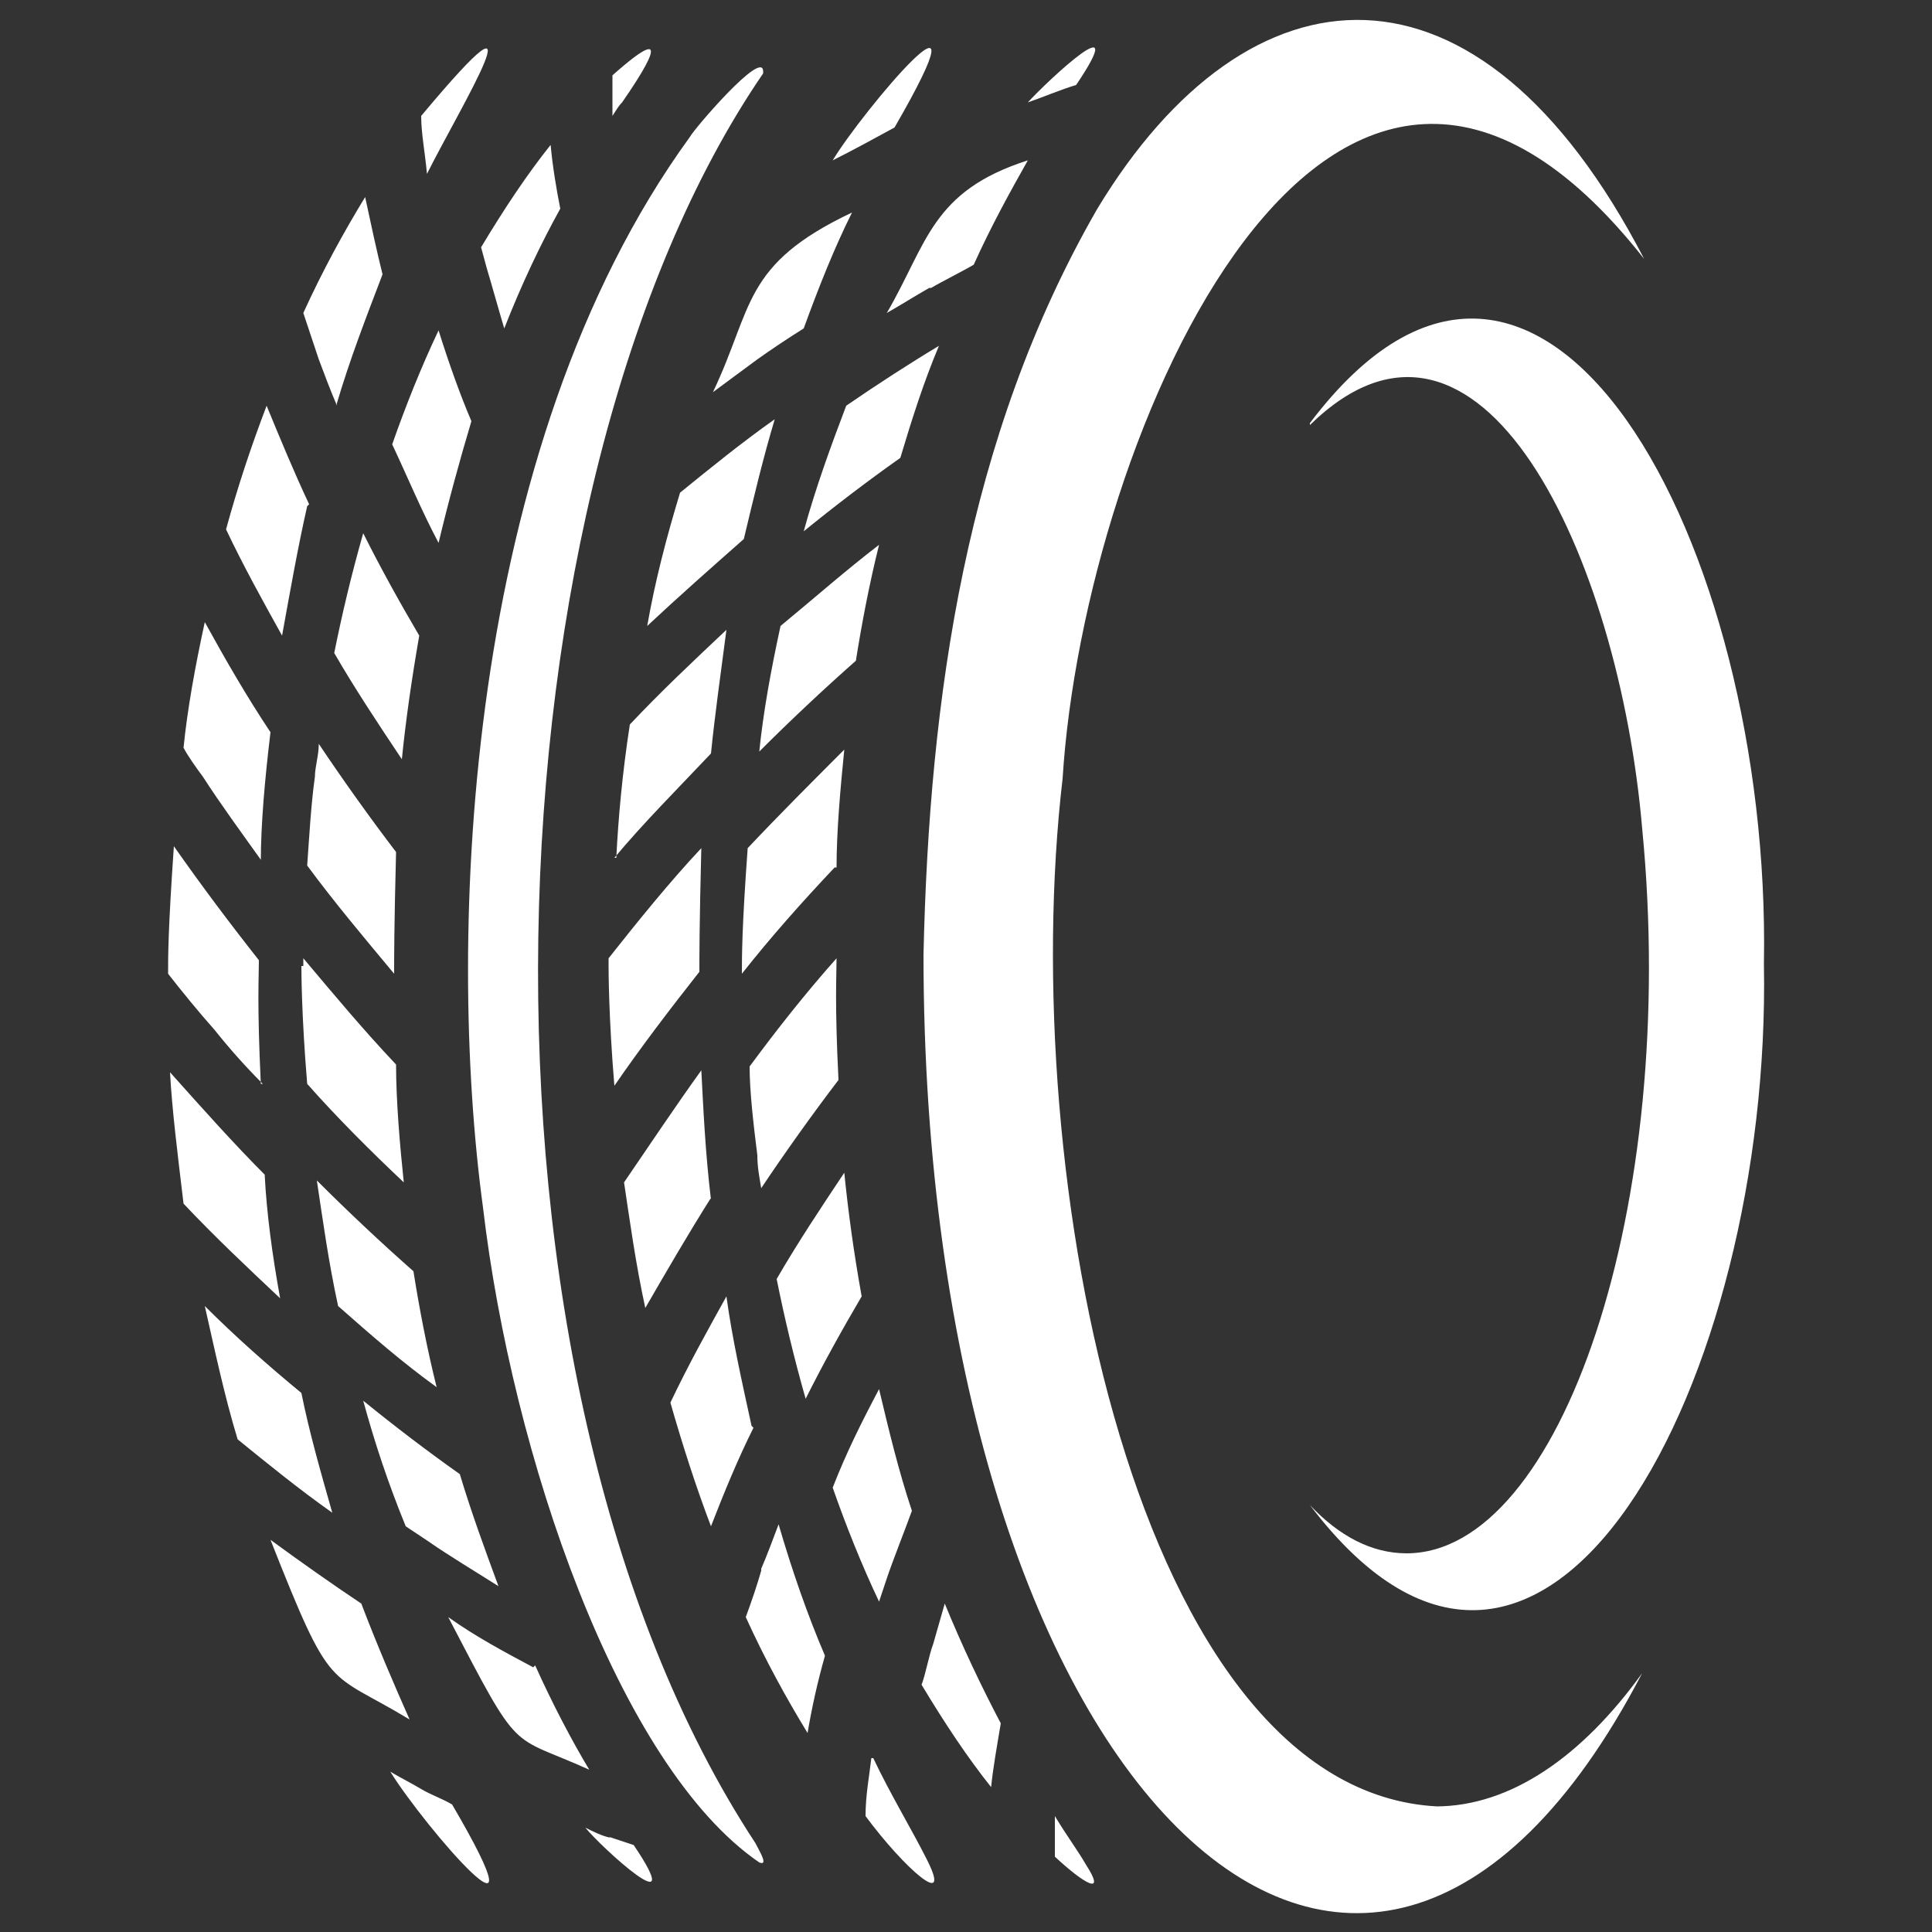 <?xml version="1.0" encoding="UTF-8"?> <svg xmlns="http://www.w3.org/2000/svg" id="Ebene_1" version="1.1" viewBox="0 0 100 100"><rect x="0" y="0" width="100" height="100" fill="#333333" stroke="none"/><defs><style> .st0 { fill: #fff; } </style></defs><path class="st0" d="M39.5,3.7c0-1.2-3.6,3-3.8,3.4-11.7,16.1-12.6,41.4-10.7,55.4,1.5,12.8,7,28.9,14.3,33.9.5.2,0-.6-.2-1-15.9-24.2-14.2-70.3.4-91.6h0ZM39.2,18.6c.7-.5,1.6-1.1,2.4-1.6.8-2.2,1.6-4.2,2.5-6-5.7,2.7-5.1,4.9-7.2,9.3.8-.6,1.5-1.1,2.3-1.7h0ZM31.8,44.4c1.5-1.8,3.3-3.6,5-5.4.2-2,.5-4.1.8-6.4-1.7,1.6-3.4,3.2-5,4.9-.4,2.6-.6,4.9-.7,6.9h0ZM36.8,62.1c-.3-2.5-.4-4.8-.5-6.7-1.3,1.8-2.7,3.9-4,5.8.3,2,.6,4.2,1.1,6.5,1.1-1.9,2.2-3.8,3.4-5.7h0ZM31.5,50c0,.2,0,2.6.3,6.2,1.3-1.9,2.9-4,4.4-5.9,0-.8,0-2.5.1-6.4-1.6,1.7-3.3,3.8-4.8,5.7,0,.2,0,.3,0,.4h0ZM35.2,25.5c-.7,2.3-1.3,4.6-1.7,6.9,1.6-1.5,3.3-3,5-4.5.5-2.1,1-4.2,1.6-6.2-1.7,1.2-3.3,2.5-4.9,3.8ZM43.1,8.3c1-.5,2.1-1.1,3.2-1.7,5.2-9-1.7-.8-3.2,1.7ZM38.9,73.8c-.5-2.3-1-4.5-1.3-6.7-1,1.8-2,3.6-2.9,5.5.6,2.1,1.3,4.3,2.1,6.4.7-1.8,1.4-3.5,2.2-5.1h0ZM45.1,91c-.1.9-.3,1.9-.3,3,2,2.7,4.5,4.9,3.2,2.3-.8-1.6-1.9-3.4-2.8-5.3h0ZM39.4,81.3c-.2.7-.5,1.6-.8,2.4,1,2.2,2.1,4.2,3.2,6,.2-1.2.5-2.6.9-4-.9-2.1-1.7-4.4-2.4-6.8-.3.8-.6,1.6-.9,2.3h0ZM48.3,85.1c-.2.5-.4,1.6-.6,2.1,1.2,2,2.4,3.8,3.6,5.3.1-1,.3-2.1.5-3.3-1-1.9-2-4-2.9-6.2-.2.7-.4,1.4-.6,2.1ZM44.6,67.1c-.4-2.2-.7-4.4-.9-6.4-1.2,1.8-2.4,3.6-3.5,5.5.4,2,.9,4.1,1.5,6.2.9-1.8,1.9-3.6,2.9-5.3h0ZM45.9,81.7c.3-.9.9-2.4,1.3-3.5-.7-2.1-1.2-4.2-1.7-6.3-.9,1.7-1.7,3.3-2.4,5.1.7,2,1.5,4,2.4,5.9l.4-1.2ZM54.6,94c0,.4,0,1.6,0,2.1,1.5,1.4,2.7,2.1,1.6.4-.4-.7-1-1.5-1.6-2.5h0ZM39.4,61.5c1.2-1.8,2.7-3.9,4-5.6-.2-4-.1-5.4-.1-6.3-1.6,1.8-3.1,3.7-4.5,5.6,0,1.3.2,3,.4,4.6,0,.6.1,1.1.2,1.7h0ZM53.2,5.3c.6-.2,1.8-.7,2.5-.9,2.9-4.3-1.4-.3-2.5.9ZM48.6,17.9c-1.5.9-3.2,2-4.8,3.1-.8,2.1-1.6,4.3-2.2,6.5,1.6-1.3,3.3-2.6,5-3.8.6-2,1.2-3.9,2-5.8h0ZM43.3,44.9c0-1.9.2-4.1.4-6.1-1.6,1.6-3.4,3.4-5,5.1-.3,4.1-.3,5.6-.3,6.5,1.5-1.9,3.1-3.7,4.8-5.5h0ZM48.2,14.9c.5-.3,1.7-.9,2.2-1.2.9-2,1.9-3.8,2.8-5.4-5,1.6-5.2,4.3-7.3,7.9.7-.4,1.5-.9,2.2-1.3h0ZM40.4,32.4c-.5,2.3-.9,4.5-1.1,6.5,1.6-1.6,3.3-3.2,5-4.7.3-1.9.7-4,1.2-6-1.7,1.3-3.4,2.8-5.1,4.2h0ZM18.7,83c-1.5-1-3.2-2.2-4.7-3.3,3.2,8.1,2.9,6.7,7.2,9.3-.8-1.8-1.7-3.9-2.5-6h0ZM13.8,60.9c-1.7-1.7-3.3-3.5-5-5.4.1,1.9.4,4.3.7,6.8,1.6,1.7,3.3,3.3,5,4.9-.4-2.2-.7-4.4-.8-6.4h0ZM13.5,44.6c0-1.9.2-4.2.5-6.7-1.2-1.8-2.3-3.7-3.4-5.7-.5,2.3-.9,4.5-1.1,6.5.2.4.7,1.1,1,1.5.9,1.4,2,2.9,3,4.3h0ZM13.5,56.1c-.2-4.2-.1-5.5-.1-6.4-1.5-1.9-3-3.9-4.4-5.9-.3,4.3-.3,5.7-.3,6.6.7.9,1.6,2,2.4,2.9.8,1,1.6,1.9,2.5,2.8ZM15.6,72.1c-1.7-1.4-3.4-2.9-5-4.5.5,2.2,1,4.6,1.7,6.9,1.6,1.3,3.2,2.6,4.9,3.8-.6-2.1-1.2-4.2-1.6-6.2ZM21.8,92.6c-.5-.3-1.1-.6-1.6-.9,1.8,2.9,8.3,10.4,3.2,1.7-.5-.3-1.1-.5-1.6-.8h0ZM16,26.1c-.8-1.7-1.5-3.4-2.2-5.1-.8,2.1-1.5,4.2-2.1,6.4.9,1.9,1.9,3.7,2.9,5.5.4-2.2.8-4.5,1.3-6.7h0ZM21.8,6c0,.9.2,1.9.3,3,1.7-3.4,6.3-10.9-.3-3ZM17.4,21c.7-2.4,1.6-4.7,2.4-6.8-.3-1.2-.6-2.6-.9-4-1.1,1.8-2.2,3.8-3.2,6,.2.6.6,1.8.8,2.4.3.8.6,1.6.9,2.3h0ZM25.2,13.9c.3,1,.6,2.1.9,3.1.9-2.3,1.9-4.4,2.9-6.2-.2-1-.4-2.2-.5-3.3-1.2,1.5-2.4,3.3-3.6,5.3l.3,1.1ZM21.7,32.9c-1-1.7-2-3.5-2.9-5.3-.6,2.1-1.1,4.2-1.5,6.2,1.1,1.9,2.3,3.7,3.5,5.5.2-2,.5-4.1.9-6.4h0ZM24.4,21.8c-.6-1.4-1.2-3.1-1.7-4.7-.9,1.9-1.7,3.9-2.4,5.9.8,1.7,1.5,3.4,2.4,5.1.5-2.1,1.1-4.3,1.7-6.3h0ZM32.2,5.3c.9-1.3,3.1-4.6-.5-1.4,0,.7,0,1.3,0,2.1.2-.3.3-.5.5-.7h0ZM16.3,40.2c-.2,1.4-.3,3.2-.4,4.6,1.4,1.9,3,3.8,4.5,5.6,0-.9,0-2.4.1-6.3-1.3-1.7-2.8-3.8-4-5.6,0,.6-.2,1.2-.2,1.7h0ZM31.5,95.1c-.4-.1-.8-.3-1.2-.5.8,1,5.4,5.2,2.5.9l-1.2-.4ZM22.2,79.8c1,.7,2.5,1.6,3.6,2.3-.7-1.9-1.4-3.8-2-5.8-1.7-1.2-3.4-2.5-5-3.8.6,2.2,1.3,4.3,2.2,6.5l1.2.8ZM15.6,50c0,.2,0,2.5.3,6.1,1.5,1.7,3.3,3.5,5,5.1-.2-1.9-.4-4.2-.4-6.1-1.7-1.8-3.2-3.6-4.8-5.5,0,.2,0,.4,0,.4h0ZM27.6,86.3c-1.5-.8-3-1.6-4.4-2.6,3.8,7.3,3.1,6,7.3,7.9-.9-1.5-1.9-3.4-2.8-5.4h0ZM22.6,71.8c-.5-2-.9-4.1-1.2-6-1.7-1.5-3.4-3.1-5-4.7.3,2,.6,4.2,1.1,6.5,1.7,1.5,3.3,2.9,5.1,4.2h0ZM74.4,93.5c-15.6-.8-21.8-32.7-19.4-53.2,1.1-17.7,13.9-47.5,30.1-26.9-8.6-16.6-20.5-15.5-28.3-2.6-6.8,11.8-8.7,25.3-9,38.6,0,42.9,22.6,65.2,37.2,37.2-3.1,4.3-6.8,6.9-10.7,6.9h0ZM67.8,22c8.8-8.6,16,6.8,17.2,20.9,1.9,19.5-4.2,37.5-12.2,37.5-1.8,0-3.5-.9-5-2.5,12.2,16.1,23.9-6.6,23.5-28,.4-21.8-11.5-43.9-23.5-28h0Z"></path></svg> 